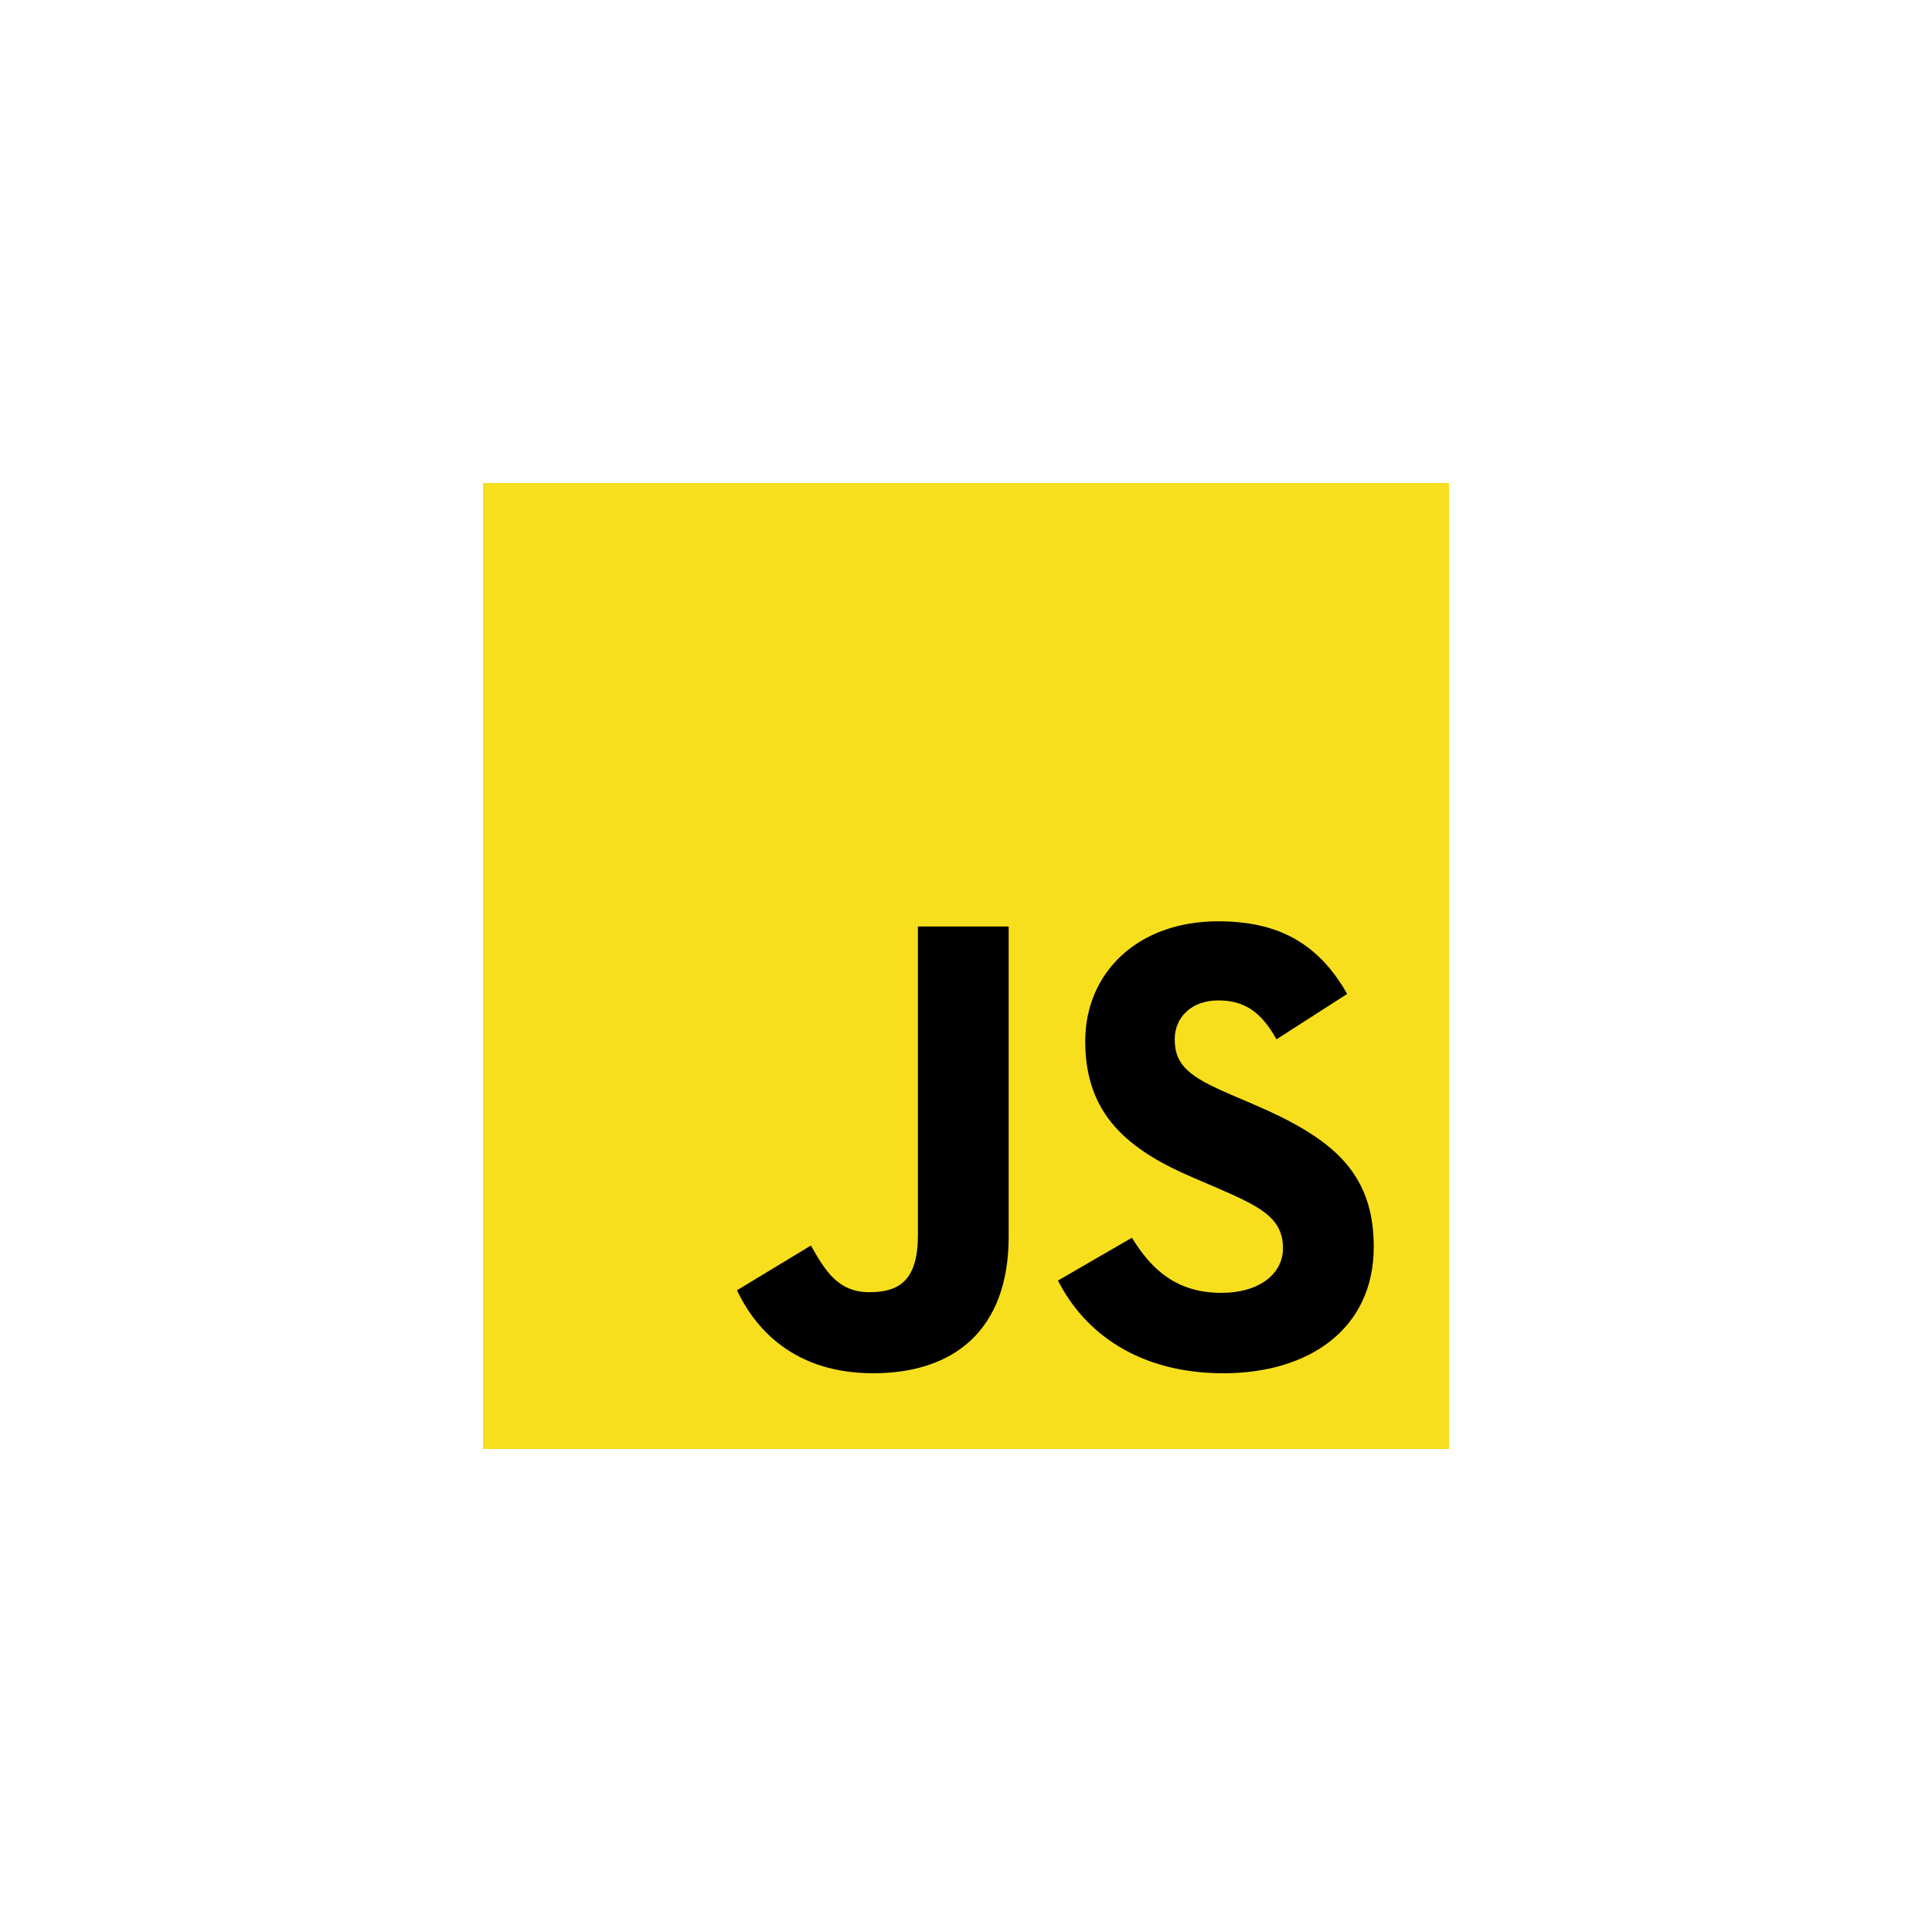 <svg width="120" height="120" viewBox="0 0 120 120" fill="none" xmlns="http://www.w3.org/2000/svg">
<path d="M30 30H90V90H30V30Z" fill="#F7DF1E"/>
<path d="M45.776 80.141L50.367 77.362C51.253 78.932 52.059 80.261 53.992 80.261C55.844 80.261 57.013 79.537 57.013 76.718V57.546H62.651V76.797C62.651 82.637 59.228 85.295 54.233 85.295C49.723 85.295 47.105 82.959 45.775 80.14L45.776 80.141ZM65.714 79.536L70.305 76.878C71.513 78.852 73.084 80.302 75.863 80.302C78.199 80.302 79.689 79.134 79.689 77.523C79.689 75.59 78.159 74.905 75.581 73.777L74.172 73.173C70.103 71.441 67.405 69.266 67.405 64.675C67.405 60.446 70.627 57.224 75.662 57.224C79.246 57.224 81.824 58.472 83.676 61.735L79.286 64.554C78.319 62.822 77.273 62.138 75.662 62.138C74.01 62.138 72.963 63.185 72.963 64.554C72.963 66.246 74.01 66.931 76.427 67.978L77.836 68.582C82.629 70.636 85.327 72.73 85.327 77.442C85.327 82.517 81.34 85.296 75.984 85.296C70.748 85.296 67.365 82.799 65.713 79.537" fill="black"/>
</svg>
